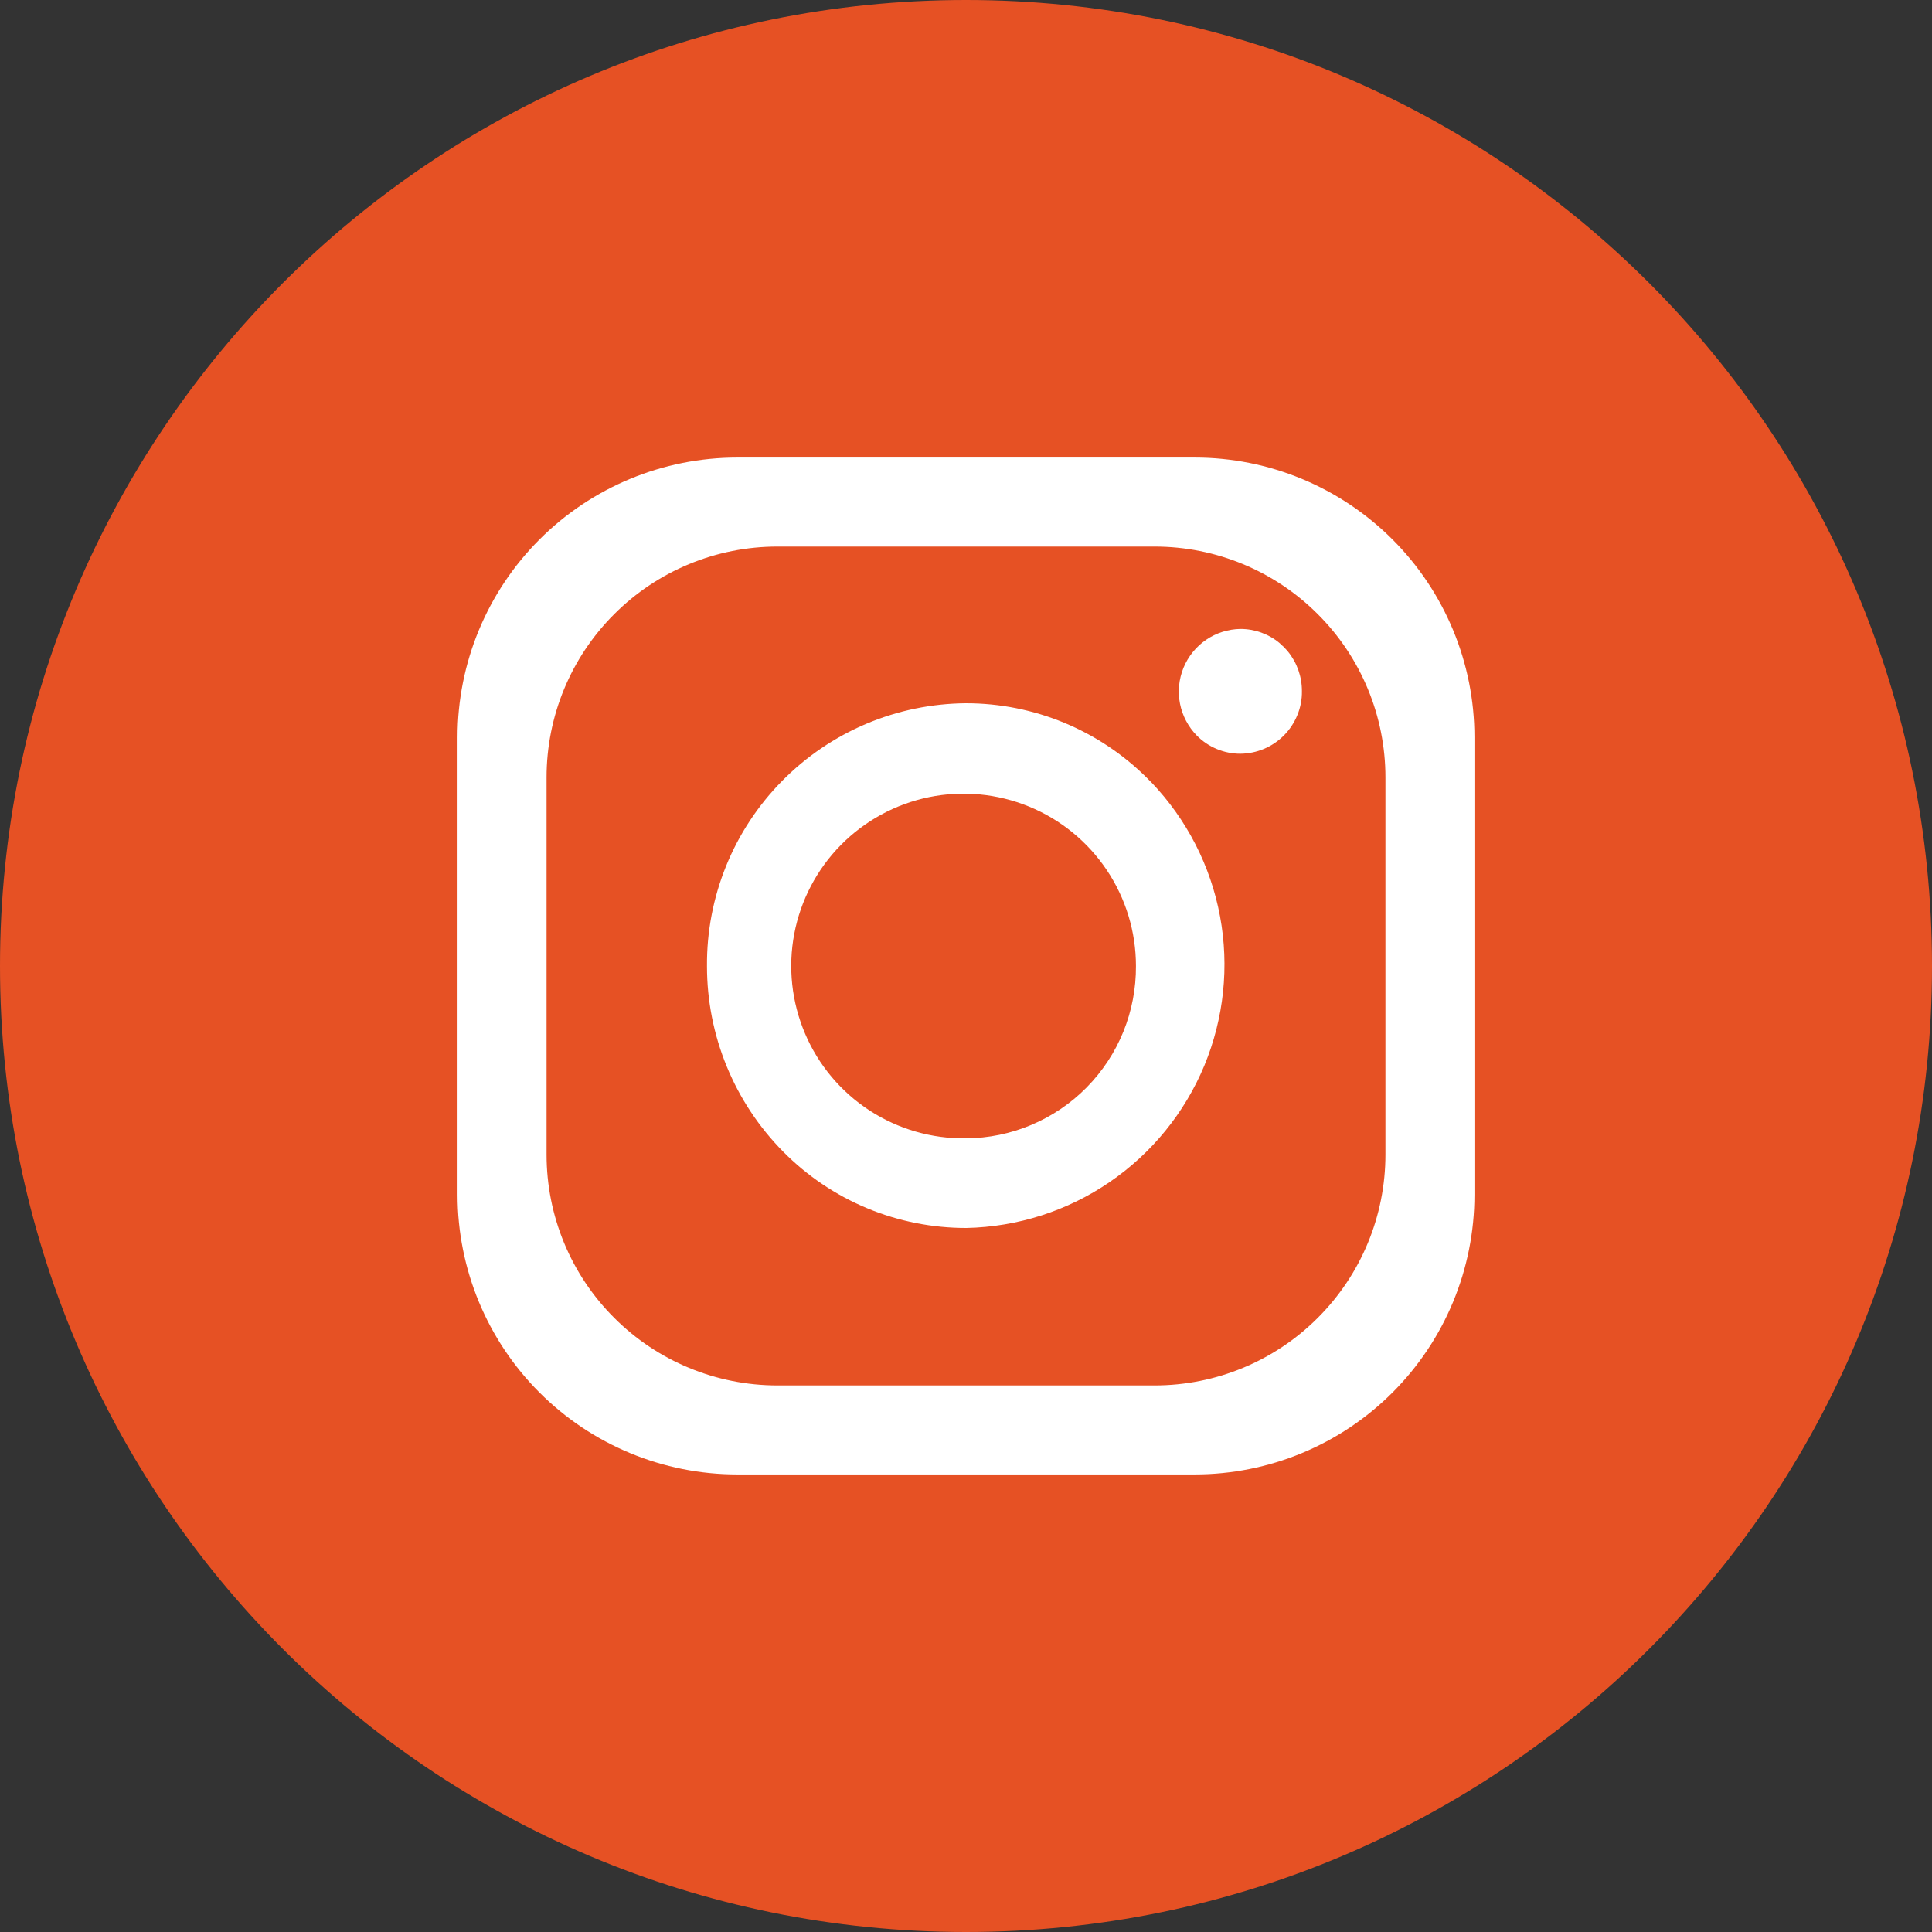 <svg width="30" height="30" viewBox="0 0 30 30" fill="none" xmlns="http://www.w3.org/2000/svg">
<rect x="0" y="0" width="30" height="30" fill="#333333" stroke="none"/>
<g clip-path="url(#clip0_2179_3070)">
<path d="M30 15C30 6.716 23.284 0 15 0C6.716 0 0 6.716 0 15C0 23.284 6.716 30 15 30C23.284 30 30 23.284 30 15Z" fill="#E65124"/>
<path d="M18.553 7.105H11.447C10.296 7.105 9.191 7.563 8.377 8.377C7.563 9.191 7.105 10.296 7.105 11.447V18.553C7.105 19.704 7.563 20.809 8.377 21.623C9.191 22.437 10.296 22.895 11.447 22.895H18.553C19.704 22.895 20.809 22.437 21.623 21.623C22.437 20.809 22.895 19.704 22.895 18.553V11.447C22.895 10.296 22.437 9.191 21.623 8.377C20.809 7.563 19.704 7.105 18.553 7.105ZM21.513 17.929C21.513 18.88 21.136 19.791 20.463 20.463C19.791 21.136 18.88 21.513 17.929 21.513H12.071C11.12 21.513 10.209 21.136 9.537 20.463C8.864 19.791 8.487 18.88 8.487 17.929V12.071C8.487 11.12 8.864 10.209 9.537 9.537C10.209 8.864 11.12 8.487 12.071 8.487H17.929C18.88 8.487 19.791 8.864 20.463 9.537C21.136 10.209 21.513 11.12 21.513 12.071V17.929Z" fill="white"/>
<path d="M17.88 12.15L17.842 12.113L17.811 12.081C17.064 11.337 16.054 10.92 15 10.92C14.468 10.924 13.942 11.032 13.452 11.239C12.962 11.446 12.517 11.748 12.144 12.127C11.77 12.506 11.475 12.954 11.275 13.447C11.075 13.94 10.974 14.468 10.978 15C10.977 16.08 11.402 17.116 12.162 17.884C12.534 18.26 12.977 18.559 13.466 18.762C13.954 18.965 14.479 19.069 15.008 19.068C15.802 19.051 16.574 18.804 17.229 18.356C17.885 17.908 18.396 17.279 18.701 16.546C19.005 15.812 19.09 15.006 18.944 14.226C18.798 13.445 18.428 12.724 17.88 12.15ZM15 17.676C14.469 17.684 13.948 17.533 13.503 17.244C13.058 16.954 12.709 16.539 12.501 16.05C12.293 15.562 12.234 15.023 12.333 14.501C12.432 13.98 12.684 13.499 13.057 13.121C13.43 12.743 13.906 12.485 14.426 12.378C14.947 12.272 15.487 12.323 15.978 12.524C16.469 12.725 16.889 13.068 17.185 13.509C17.481 13.95 17.639 14.469 17.639 15C17.641 15.349 17.575 15.695 17.444 16.019C17.313 16.342 17.119 16.636 16.874 16.885C16.629 17.134 16.337 17.331 16.016 17.467C15.694 17.603 15.349 17.674 15 17.676Z" fill="white"/>
<path d="M20.216 10.733C20.218 10.86 20.194 10.985 20.146 11.102C20.098 11.22 20.028 11.327 19.939 11.417C19.85 11.507 19.744 11.579 19.628 11.628C19.511 11.677 19.386 11.703 19.259 11.704C19.134 11.704 19.009 11.679 18.893 11.63C18.778 11.582 18.672 11.511 18.584 11.422C18.451 11.286 18.36 11.114 18.323 10.927C18.286 10.74 18.305 10.547 18.377 10.37C18.449 10.194 18.571 10.043 18.728 9.935C18.885 9.828 19.071 9.769 19.261 9.766C19.484 9.766 19.7 9.844 19.871 9.987L19.891 10.007C19.923 10.033 19.952 10.062 19.978 10.093L19.999 10.117C20.141 10.291 20.217 10.509 20.216 10.733Z" fill="white"/>
</g>
<defs>
<clipPath id="clip0_2179_3070">
<rect width="30" height="30" fill="white"/>
</clipPath>
</defs>
</svg>
